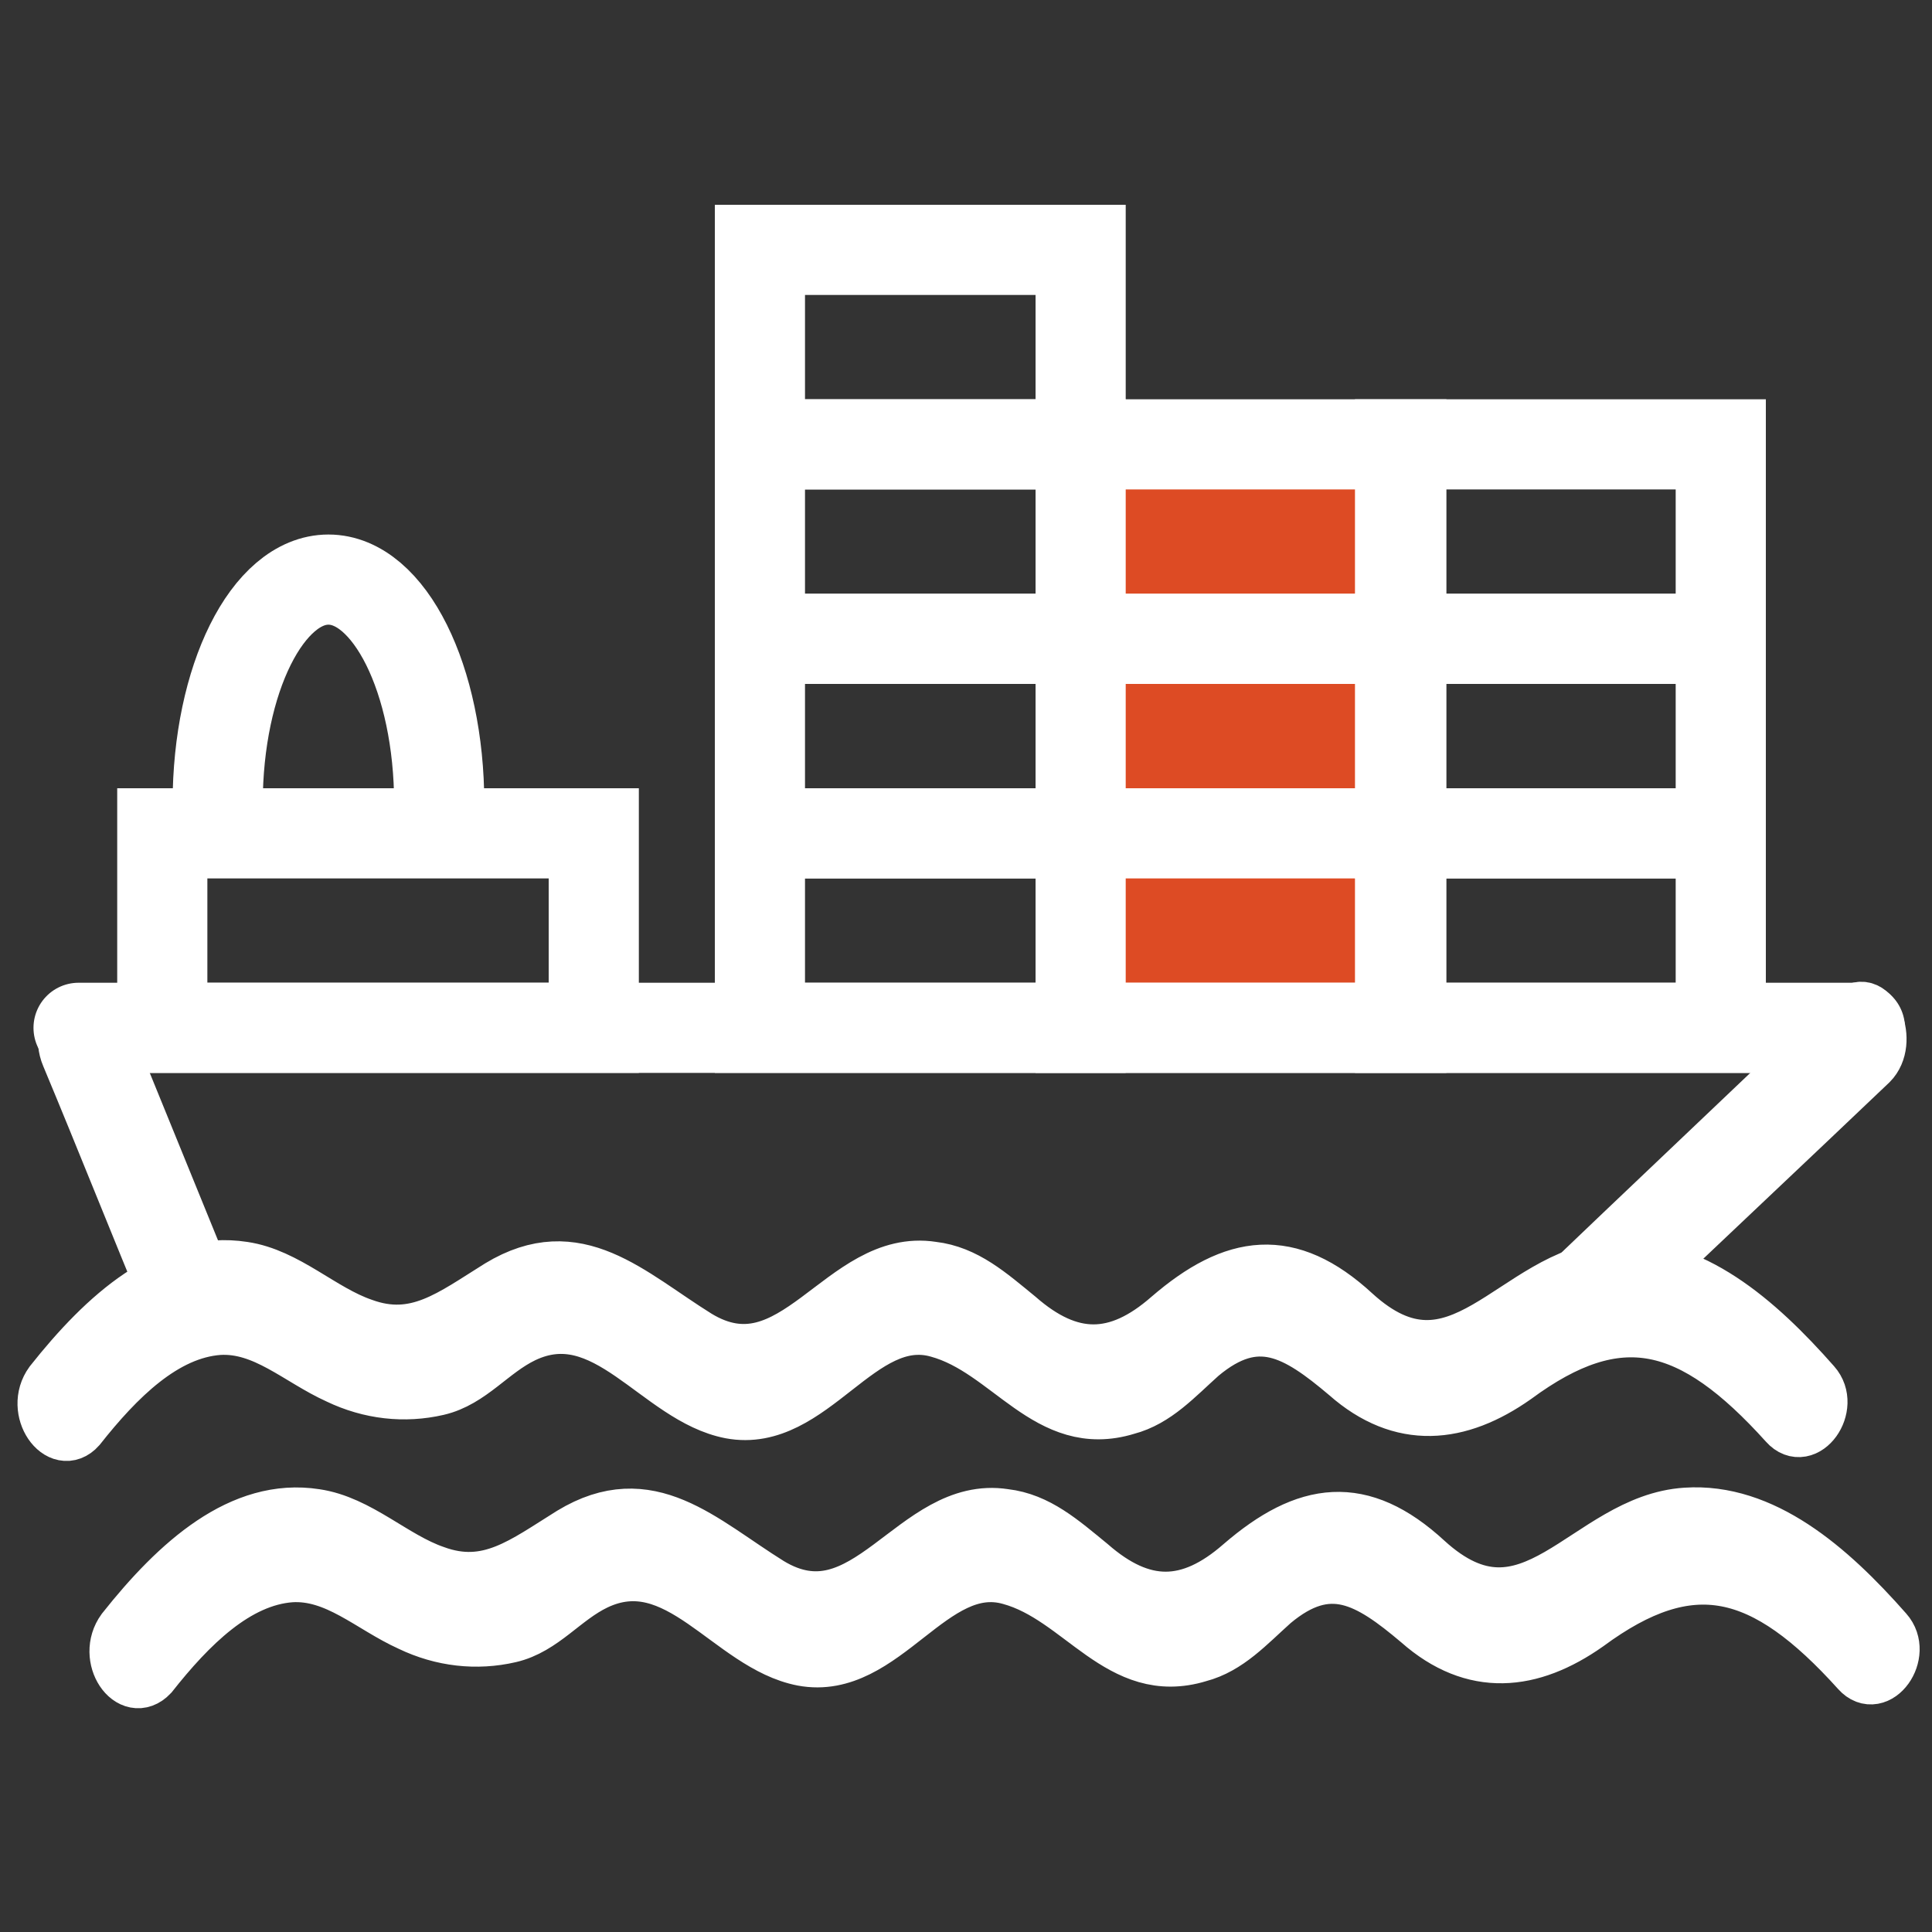 <?xml version="1.0" encoding="utf-8"?>
<!-- Generator: Adobe Illustrator 23.0.1, SVG Export Plug-In . SVG Version: 6.00 Build 0)  -->
<svg version="1.1" id="Слой_1" xmlns="http://www.w3.org/2000/svg" xmlns:xlink="http://www.w3.org/1999/xlink" x="0px" y="0px"
	 viewBox="0 0 150 150" style="enable-background:new 0 0 150 150;" xml:space="preserve">
<rect x="0" y="0" width="150" height="150" fill="#333333" stroke="none"/>
<style type="text/css">
	.st0{display:none;fill:#33CC00;stroke:#FFFFFF;stroke-width:2;stroke-miterlimit:10;}
	.st1{fill:none;stroke:#FFFFFF;stroke-width:7;stroke-miterlimit:10;}
	.st2{fill:#DD4B24;stroke:#FFFFFF;stroke-width:7;stroke-miterlimit:10;}
	.st3{fill:none;stroke:#FFFFFF;stroke-width:7;stroke-linecap:round;stroke-miterlimit:10;}
	.st4{fill:#FFFFFF;stroke:#FFFFFF;stroke-width:4;stroke-miterlimit:10;}
</style>
<rect x="0.2" y="0" class="st0" width="150" height="150"/>
<g>
	<rect x="59" y="19.4" class="st1" width="24.9" height="15.1"/>
	<rect x="59" y="34.5" class="st1" width="24.9" height="15.1"/>
	<rect x="59" y="49.6" class="st1" width="24.9" height="15.1"/>
	<rect x="59" y="64.7" class="st1" width="24.9" height="15.1"/>
	<rect x="83.9" y="34.5" class="st2" width="24.9" height="15.1"/>
	<rect x="83.9" y="49.6" class="st2" width="24.9" height="15.1"/>
	<rect x="83.9" y="64.7" class="st2" width="24.9" height="15.1"/>
	<rect x="108.7" y="34.5" class="st1" width="24.9" height="15.1"/>
	<rect x="108.7" y="49.6" class="st1" width="24.9" height="15.1"/>
	<rect x="108.7" y="64.7" class="st1" width="24.9" height="15.1"/>
	<rect x="12.6" y="64.7" class="st1" width="33.5" height="15.1"/>
	<line class="st3" x1="6.1" y1="79.8" x2="144.4" y2="79.8"/>
	<g>
		<g>
			<path class="st4" d="M15.7,101.1c0.4,0,0.8,0.1,1.1,0.2c0-0.2-0.1-0.3-0.2-0.5c-2.9-7.1-5.7-14-8.6-21.1
				c-1.1-2.6-3.9-0.3-2.8,2.3c2.8,6.7,5.4,13.3,8.2,20C14,101.4,14.8,101.1,15.7,101.1z"/>
		</g>
	</g>
	<g>
		<g>
			<path class="st4" d="M143.7,78.6c-7.9,7.6-15.9,15.1-23.8,22.7c-0.7,0.7-0.9,1.8-0.6,2.7c0.5-0.3,1.1-0.4,1.7-0.5
				c0.8-1.6,2.1-2.8,3.9-2.8c0.4,0,0.8,0.1,1.1,0.2c6.4-6.1,12.9-12.2,19.3-18.3C147,80.9,145.4,77,143.7,78.6z"/>
		</g>
	</g>
	<path class="st1" d="M16.9,62.4c0-9.7,3.9-17.4,8.6-17.4s8.6,7.7,8.6,17.4"/>
	<path class="st4" d="M6.2,110.9c3-3.8,6.6-7.4,10.8-7.7c3.5-0.2,6.1,2.4,9.2,3.8c2.5,1.2,5.2,1.5,7.8,0.9c2.6-0.6,4.2-2.9,6.7-4.1
		c6.3-3,10.3,4.8,16,5.9c6.4,1.2,10.1-8,16.1-6.3c5.5,1.5,8.5,7.9,14.7,6c2.3-0.6,3.9-2.4,5.8-4.1c4.3-3.6,7.3-1.8,11.2,1.5
		c4.3,3.8,8.8,3.3,13.2,0.2c8-5.9,13.6-4.5,20.9,3.6c1.6,1.8,3.9-1.4,2.3-3.2c-4.4-5-9.6-9.5-15.6-9.1c-7.8,0.5-12.1,10.9-20.1,3.6
		c-5.1-4.7-9.4-4.1-14.5,0.3c-4,3.5-7.6,3.5-11.6,0c-2.2-1.8-4.1-3.5-6.7-3.8c-7.1-1.1-10.8,9.8-18.2,5.3c-5.3-3.3-9.4-7.6-15.5-3.9
		c-3.7,2.3-6.4,4.5-10.5,3c-3.2-1.1-5.9-3.9-9.3-4.4c-5.8-0.9-10.8,3.6-15,8.9C2.3,109.5,4.6,112.7,6.2,110.9L6.2,110.9z"/>
	<path class="st4" d="M11.8,130.1c3-3.8,6.6-7.4,10.8-7.7c3.5-0.2,6.1,2.4,9.2,3.8c2.5,1.2,5.2,1.5,7.8,0.9c2.6-0.6,4.2-2.9,6.7-4.1
		c6.3-3,10.3,4.8,16,5.9c6.4,1.2,10.1-8,16.1-6.3c5.5,1.5,8.5,7.9,14.7,6c2.3-0.6,3.9-2.4,5.8-4.1c4.3-3.6,7.3-1.8,11.2,1.5
		c4.3,3.8,8.8,3.3,13.2,0.2c8-5.9,13.6-4.5,20.9,3.6c1.6,1.8,3.9-1.4,2.3-3.2c-4.4-5-9.6-9.5-15.6-9.1c-7.8,0.5-12.1,10.9-20.1,3.6
		c-5.1-4.7-9.4-4.1-14.5,0.3c-4,3.5-7.6,3.5-11.6,0c-2.2-1.8-4.1-3.5-6.7-3.8c-7.1-1.1-10.8,9.8-18.2,5.3c-5.3-3.3-9.4-7.6-15.5-3.9
		c-3.7,2.3-6.4,4.5-10.5,3c-3.2-1.1-5.9-3.9-9.3-4.4c-5.8-0.9-10.8,3.6-15,8.9C7.9,128.7,10.1,131.9,11.8,130.1L11.8,130.1z"/>
</g>
</svg>
